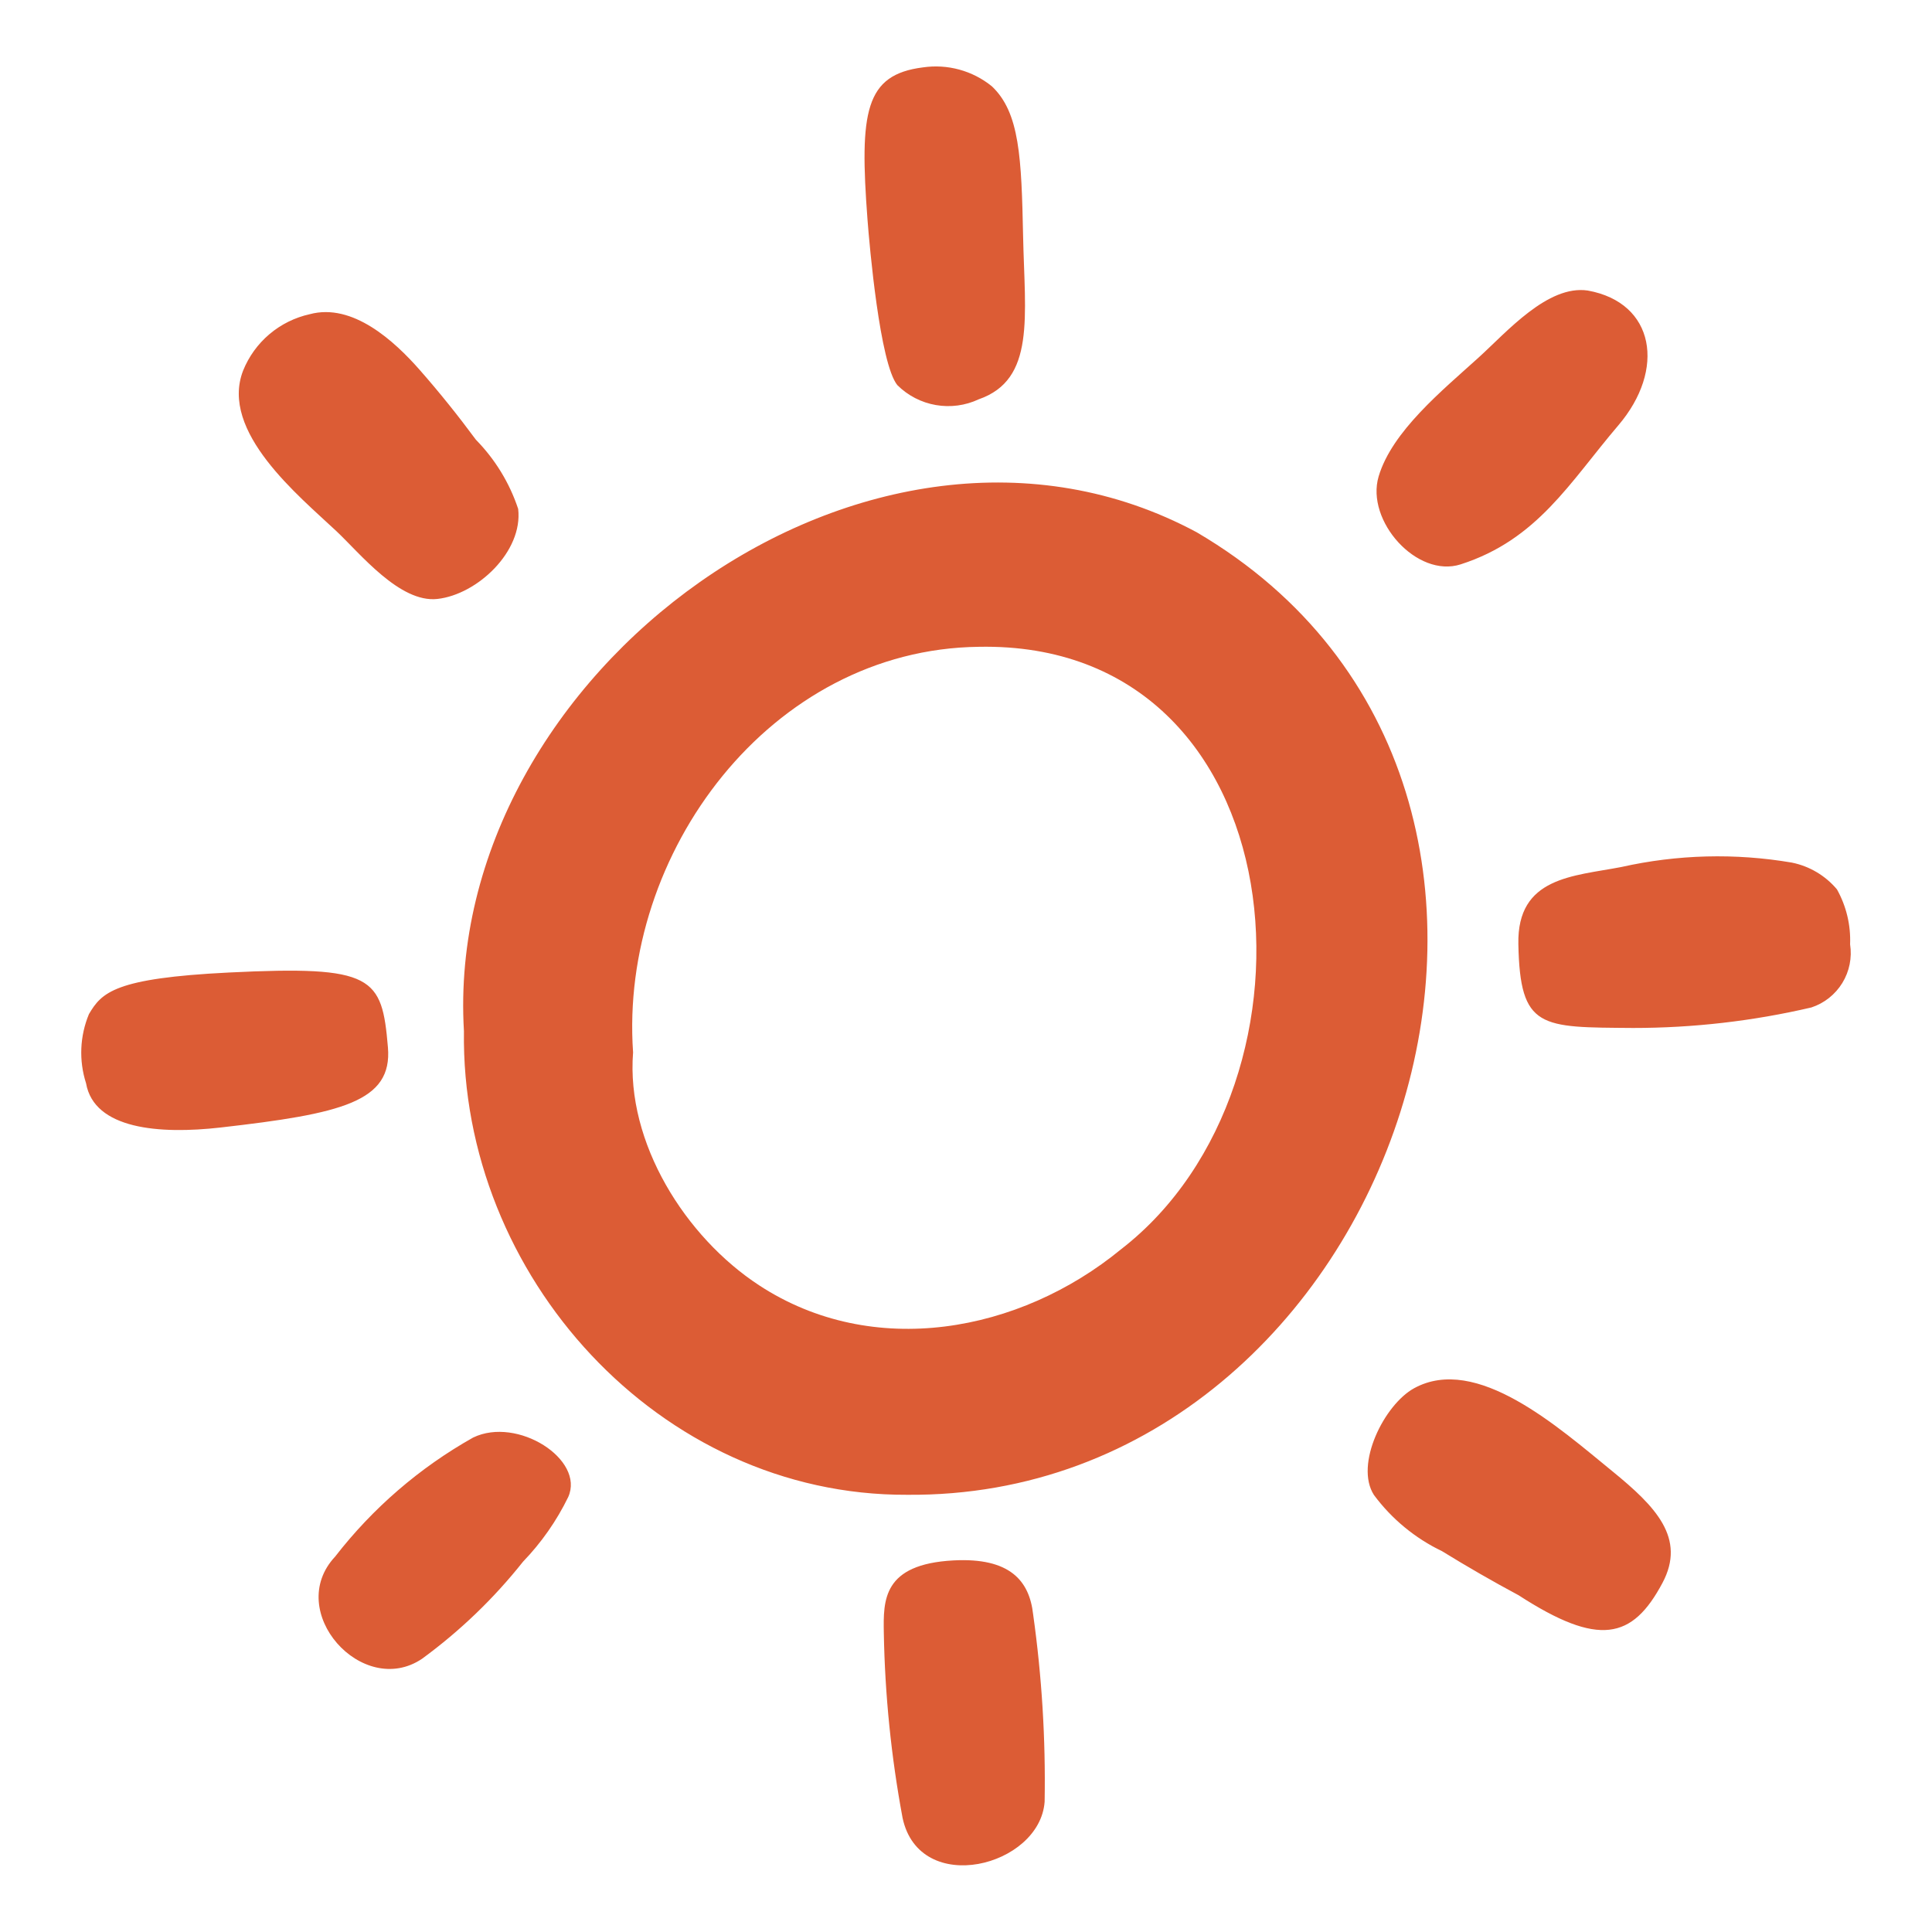 <svg width="120" height="120" viewBox="0 0 120 120" fill="none" xmlns="http://www.w3.org/2000/svg">
<path d="M74.327 33.059C54.072 22.177 27.491 41.843 28.816 64.041C28.594 79.219 40.94 92.907 56.338 92.844C86.799 93.103 101.61 49.054 74.327 33.059ZM69.626 77.598C63.327 82.77 54.227 84.467 47.145 79.829C42.574 76.837 38.88 70.986 39.322 65.367C38.457 53.012 47.841 40.328 60.799 40.174C80.703 39.791 82.988 67.273 69.626 77.598ZM114.913 58.651C114.96 57.461 114.678 56.281 114.097 55.241C113.378 54.385 112.389 53.798 111.292 53.577C107.778 52.978 104.18 53.071 100.702 53.852C97.716 54.429 94.225 54.462 94.308 58.639C94.412 63.939 95.69 63.802 101.437 63.849C105.164 63.849 108.879 63.422 112.508 62.575C113.309 62.312 113.989 61.772 114.43 61.054C114.87 60.336 115.041 59.484 114.913 58.651ZM20.896 32.992C22.375 34.384 24.832 37.459 27.164 37.202C29.637 36.93 32.491 34.262 32.185 31.611C31.65 29.996 30.751 28.526 29.559 27.312C28.456 25.819 27.295 24.37 26.069 22.976C24.488 21.178 21.901 18.798 19.237 19.516C18.315 19.72 17.456 20.146 16.735 20.756C16.014 21.366 15.453 22.143 15.1 23.019C13.626 26.814 18.588 30.82 20.896 32.992ZM100.156 91.389C96.789 88.643 91.709 84.099 87.831 86.227C85.981 87.242 84.122 90.958 85.337 92.856C86.443 94.347 87.896 95.545 89.57 96.348C91.126 97.307 92.71 98.219 94.322 99.083C99.296 102.303 101.386 101.83 103.256 98.323C104.745 95.533 102.828 93.569 100.156 91.389ZM55.737 23.922C56.388 24.57 57.222 25.001 58.126 25.158C59.031 25.316 59.961 25.191 60.792 24.801C64.324 23.572 63.651 19.669 63.547 14.681C63.445 9.797 63.339 6.991 61.603 5.357C61.009 4.876 60.322 4.524 59.586 4.323C58.849 4.121 58.078 4.075 57.323 4.186C53.726 4.64 53.375 6.939 53.882 13.642C54.006 15.276 54.649 22.59 55.737 23.922ZM59.221 96.92C54.817 97.154 54.864 99.407 54.895 101.401C54.963 105.266 55.353 109.118 56.061 112.918C57.117 117.847 64.597 115.939 64.884 111.906C64.951 108.015 64.712 104.125 64.17 100.272C63.938 98.181 62.729 96.734 59.221 96.92ZM24.095 65.055C23.723 60.662 23.221 59.96 14.211 60.405C7.119 60.756 6.318 61.642 5.524 62.989C4.957 64.353 4.893 65.874 5.344 67.28C5.846 70.137 9.891 70.466 13.705 70.031C21.225 69.174 24.382 68.433 24.095 65.055ZM29.387 89.289C26.066 91.156 23.152 93.67 20.817 96.682C17.633 100.082 22.522 105.523 26.217 103.027C28.568 101.307 30.677 99.28 32.487 96.998C33.627 95.815 34.574 94.461 35.293 92.984C36.34 90.65 32.138 87.957 29.387 89.289ZM90.725 35.053C95.502 33.517 97.489 29.97 100.52 26.416C103.468 22.961 102.8 18.8 98.619 18.046C96.133 17.679 93.592 20.618 91.835 22.211C89.588 24.247 86.461 26.788 85.629 29.594C84.813 32.35 88.009 35.926 90.725 35.053Z" fill="#DC5C35"/>
</svg>
